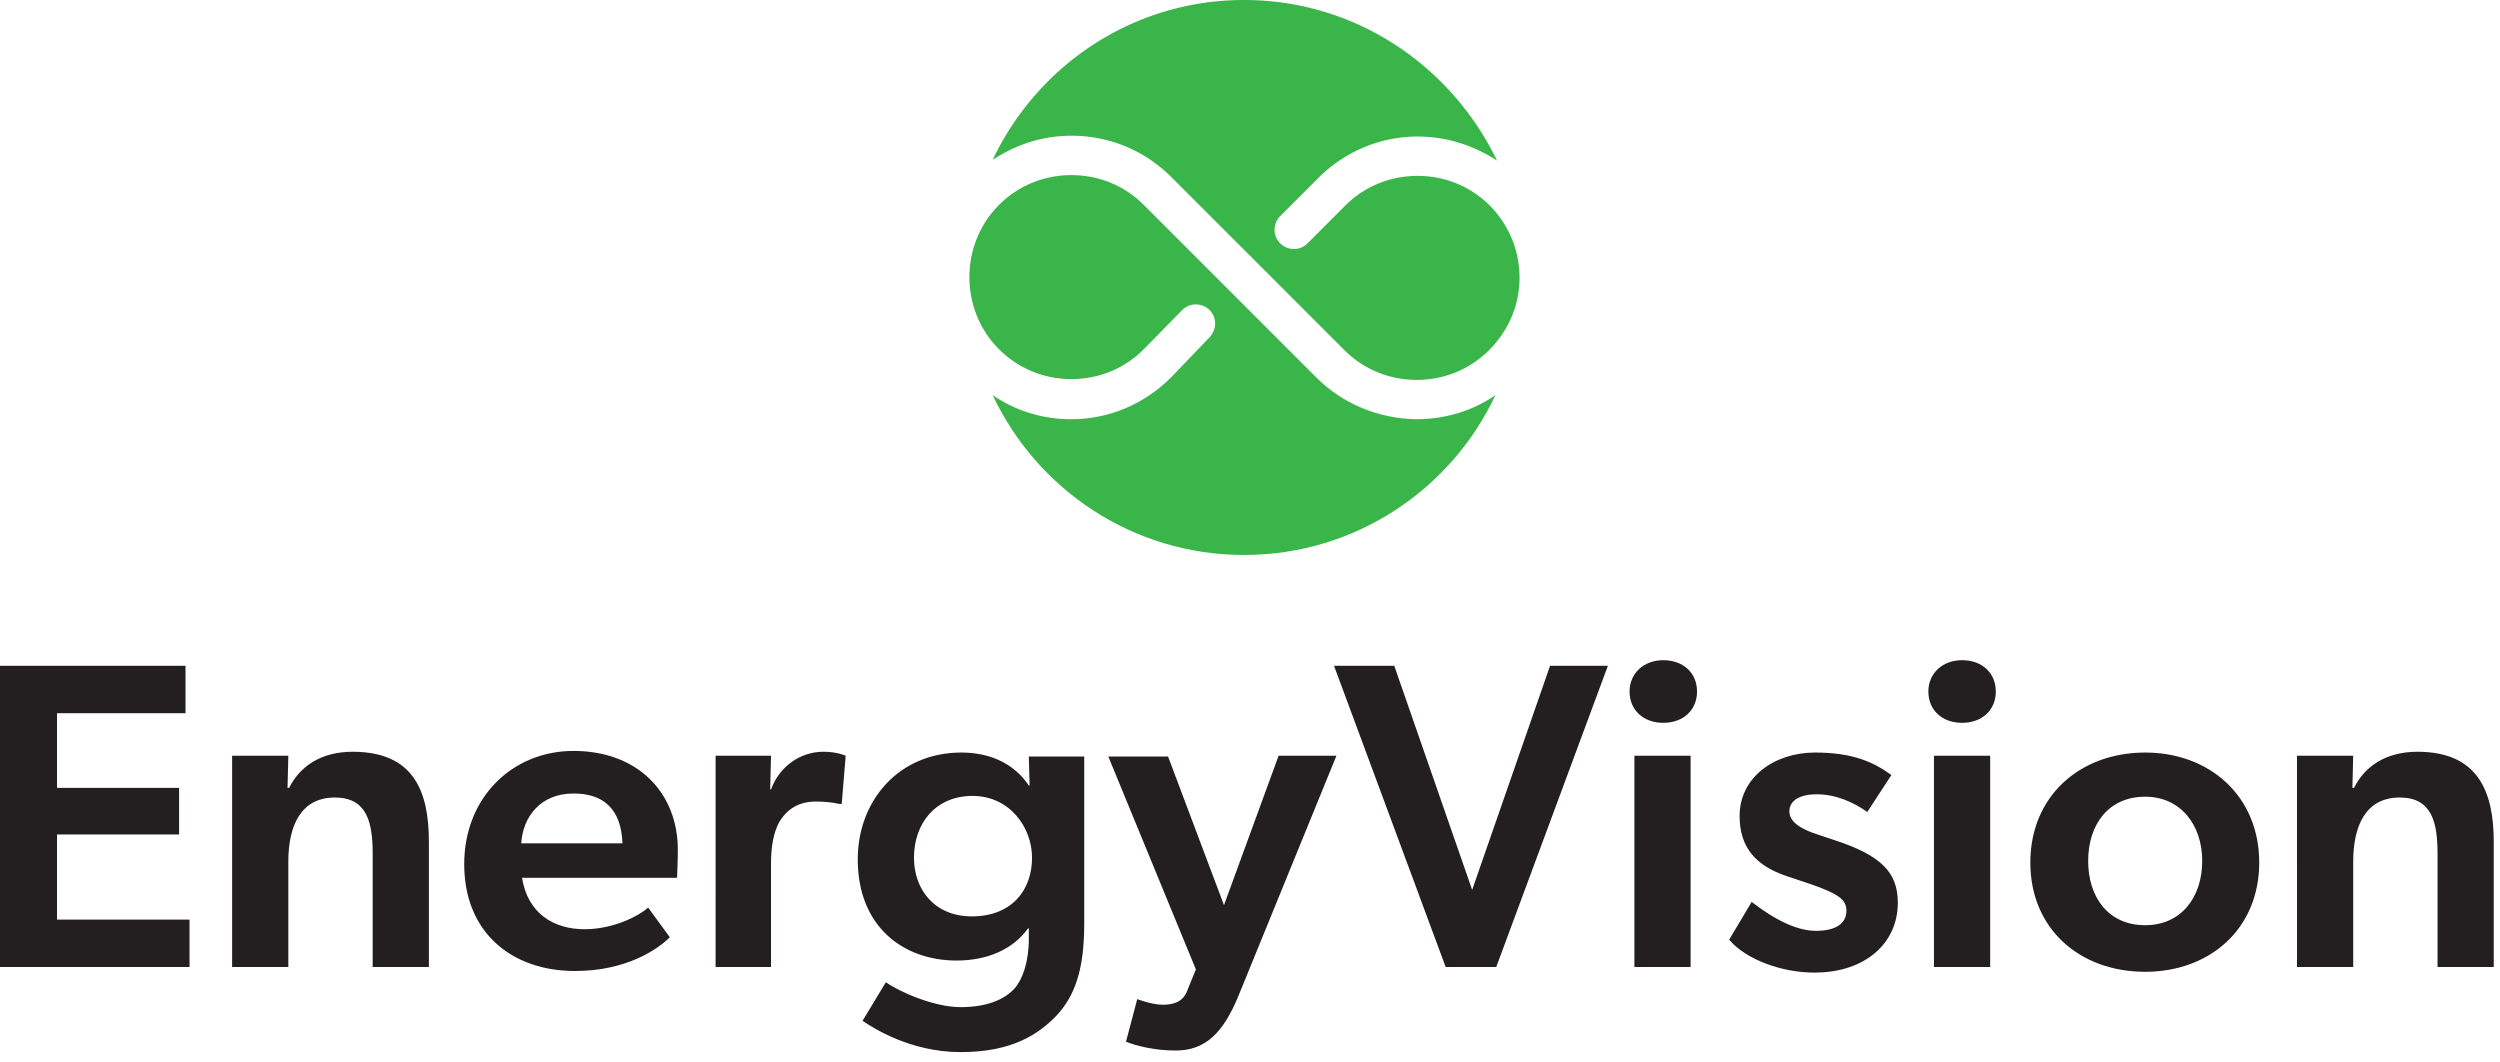 <svg viewBox="0 0 200 85" fill="none" xmlns="http://www.w3.org/2000/svg"><g clip-path="url(#clip0_431_433)"><path d="M14.842 53.264v3.791H4.562v5.975h9.766v3.727H4.562v6.81h10.601v3.791H0V53.264h14.842zm11.951 10.537c-2.763 0-3.727 2.314-3.727 5.14v8.418H18.57V60.46h4.497l-.064 2.57h.128c.9-1.799 2.635-2.89 5.076-2.89 4.883 0 6.104 3.148 6.104 7.195V77.36h-4.497V68.3c0-2.506-.45-4.498-3.02-4.498zm19.981 10.537c2.25 0 4.305-1.027 5.076-1.734l1.735 2.377c-.964.964-3.47 2.699-7.582 2.699-5.075 0-8.866-3.085-8.866-8.546 0-5.397 3.919-9.06 8.738-9.06 5.204 0 8.352 3.406 8.352 7.904 0 .9-.064 2.248-.064 2.248h-12.4c.45 2.828 2.506 4.112 5.011 4.112zM41.7 67.465h8.095c-.064-1.864-.77-3.984-3.92-3.984-2.633 0-4.047 1.863-4.175 3.984zm19.981-7.005l-.064 2.699h.064c.643-1.8 2.313-3.02 4.177-3.02 1.156 0 1.798.321 1.798.321l-.32 3.855h-.194c-.513-.128-1.284-.192-1.863-.192-1.35 0-2.313.578-2.955 1.67-.45.835-.643 1.992-.643 3.277v8.289h-4.433V60.46h4.433zm14.842 16.384c-4.24 0-7.903-2.698-7.903-8.095 0-4.69 3.277-8.546 8.289-8.546 2.248 0 4.176.836 5.397 2.635h.064l-.064-2.313h4.433v13.364c0 3.726-.77 5.782-2.184 7.325-1.478 1.541-3.599 2.955-7.71 2.955-3.984 0-7.004-1.927-7.84-2.506l1.864-3.084c1.092.771 3.855 1.992 5.975 1.992 2.378 0 3.663-.771 4.305-1.478.643-.707 1.157-2.12 1.157-3.983v-.836h-.064c-1.157 1.607-3.149 2.57-5.719 2.57zm1.285-13.171c-2.955 0-4.69 2.184-4.69 4.947 0 2.57 1.67 4.69 4.626 4.69 3.213 0 4.819-2.12 4.819-4.69 0-2.441-1.8-4.947-4.755-4.947zm15.614-3.213l4.497 11.951 4.369-11.95h4.626l-7.838 19.21c-1.221 2.956-2.635 4.37-5.012 4.37s-3.983-.707-3.983-.707l.899-3.405s1.157.45 2.056.45c.9 0 1.606-.258 1.928-1.093l.706-1.735-7.003-17.026h4.755v-.065zm18.119-7.196l6.232 17.926 6.232-17.926h4.626L119.7 77.358h-4.047l-8.931-24.094h4.819zm18.824 2.056c0-1.413 1.093-2.505 2.699-2.505 1.606 0 2.698 1.028 2.698 2.505 0 1.478-1.092 2.506-2.698 2.506-1.606 0-2.699-1.028-2.699-2.506zm4.883 5.14v16.898h-4.497V60.46h4.497zm10.088 3.084c-1.478 0-2.184.579-2.184 1.35 0 .706.578 1.349 2.441 1.927l1.157.386c3.726 1.22 5.076 2.57 5.076 5.011 0 3.213-2.57 5.59-6.682 5.59-2.571 0-5.462-1.028-6.811-2.634l1.799-3.02c1.992 1.542 3.726 2.313 5.14 2.313 1.671 0 2.442-.642 2.442-1.606 0-.9-.643-1.35-2.827-2.12l-1.928-.643c-2.506-.835-3.791-2.313-3.791-4.819 0-3.084 2.763-5.076 6.04-5.076 3.02 0 4.69.771 6.104 1.8l-1.928 2.955c-1.092-.771-2.506-1.414-4.048-1.414zm8.932-8.224c0-1.413 1.092-2.505 2.698-2.505 1.606 0 2.699 1.028 2.699 2.505 0 1.478-1.093 2.506-2.699 2.506-1.606 0-2.698-1.028-2.698-2.506zm4.947 5.14v16.898h-4.498V60.46h4.498zm3.212 8.546c0-5.333 3.983-8.803 9.188-8.803 5.14 0 9.123 3.47 9.123 8.803s-3.983 8.738-9.123 8.738c-5.205 0-9.188-3.405-9.188-8.738zm9.188-5.269c-2.956 0-4.562 2.249-4.562 5.14 0 2.892 1.606 5.14 4.562 5.14 2.891 0 4.562-2.248 4.562-5.14 0-2.891-1.735-5.14-4.562-5.14zm20.368.064c-2.763 0-3.727 2.314-3.727 5.14v8.418h-4.497V60.46h4.497l-.064 2.57h.129c.899-1.799 2.634-2.89 5.075-2.89 4.819 0 6.104 3.148 6.104 7.195V77.36h-4.497V68.3c0-2.506-.45-4.498-3.02-4.498z" fill="#231F20"/><path d="M93.742 14.2l6.811 6.81.128.129.964.963 5.911 5.912c1.542 1.542 3.598 2.377 5.783 2.377 2.184 0 4.24-.835 5.782-2.377l.065-.065.064-.064c1.478-1.542 2.313-3.534 2.313-5.654 0-2.185-.835-4.176-2.313-5.718l-.064-.065c-1.542-1.542-3.599-2.377-5.783-2.377-2.185 0-4.241.835-5.783 2.377l-3.019 3.02c-.322.321-.707.45-1.093.45a1.55 1.55 0 01-1.092-.45 1.506 1.506 0 01-.45-1.092c0-.45.193-.835.45-1.092l3.02-3.02c2.12-2.12 4.947-3.341 7.967-3.341 2.313 0 4.498.707 6.361 1.927C116.102 5.27 108.456 0 99.524 0c-8.866 0-16.512 5.204-20.11 12.786 1.863-1.22 3.984-1.928 6.297-1.928 3.02 0 5.847 1.157 8.031 3.341z" fill="#39B54A"/><path d="M105.307 30.198L91.493 16.384c-1.542-1.542-3.598-2.377-5.782-2.377-2.185 0-4.24.835-5.783 2.377l-.064.064c-3.084 3.149-3.084 8.289 0 11.437l.064.064c1.542 1.542 3.598 2.378 5.783 2.378 2.184 0 4.24-.836 5.782-2.378l3.084-3.148c.322-.321.707-.45 1.093-.45.45 0 .835.193 1.092.45.321.321.45.707.45 1.092 0 .386-.193.836-.45 1.093l-3.084 3.212c-2.12 2.12-4.947 3.341-7.967 3.341-2.25 0-4.434-.642-6.297-1.927 3.534 7.517 11.18 12.786 20.11 12.786 8.932 0 16.578-5.269 20.111-12.786-1.863 1.285-4.048 1.927-6.361 1.927-3.019-.064-5.846-1.22-7.967-3.34z" fill="#39B54A"/></g><defs><clipPath id="clip0_431_433"><path fill="#fff" d="M0 0h199.5v84.169H0z"/></clipPath></defs></svg>